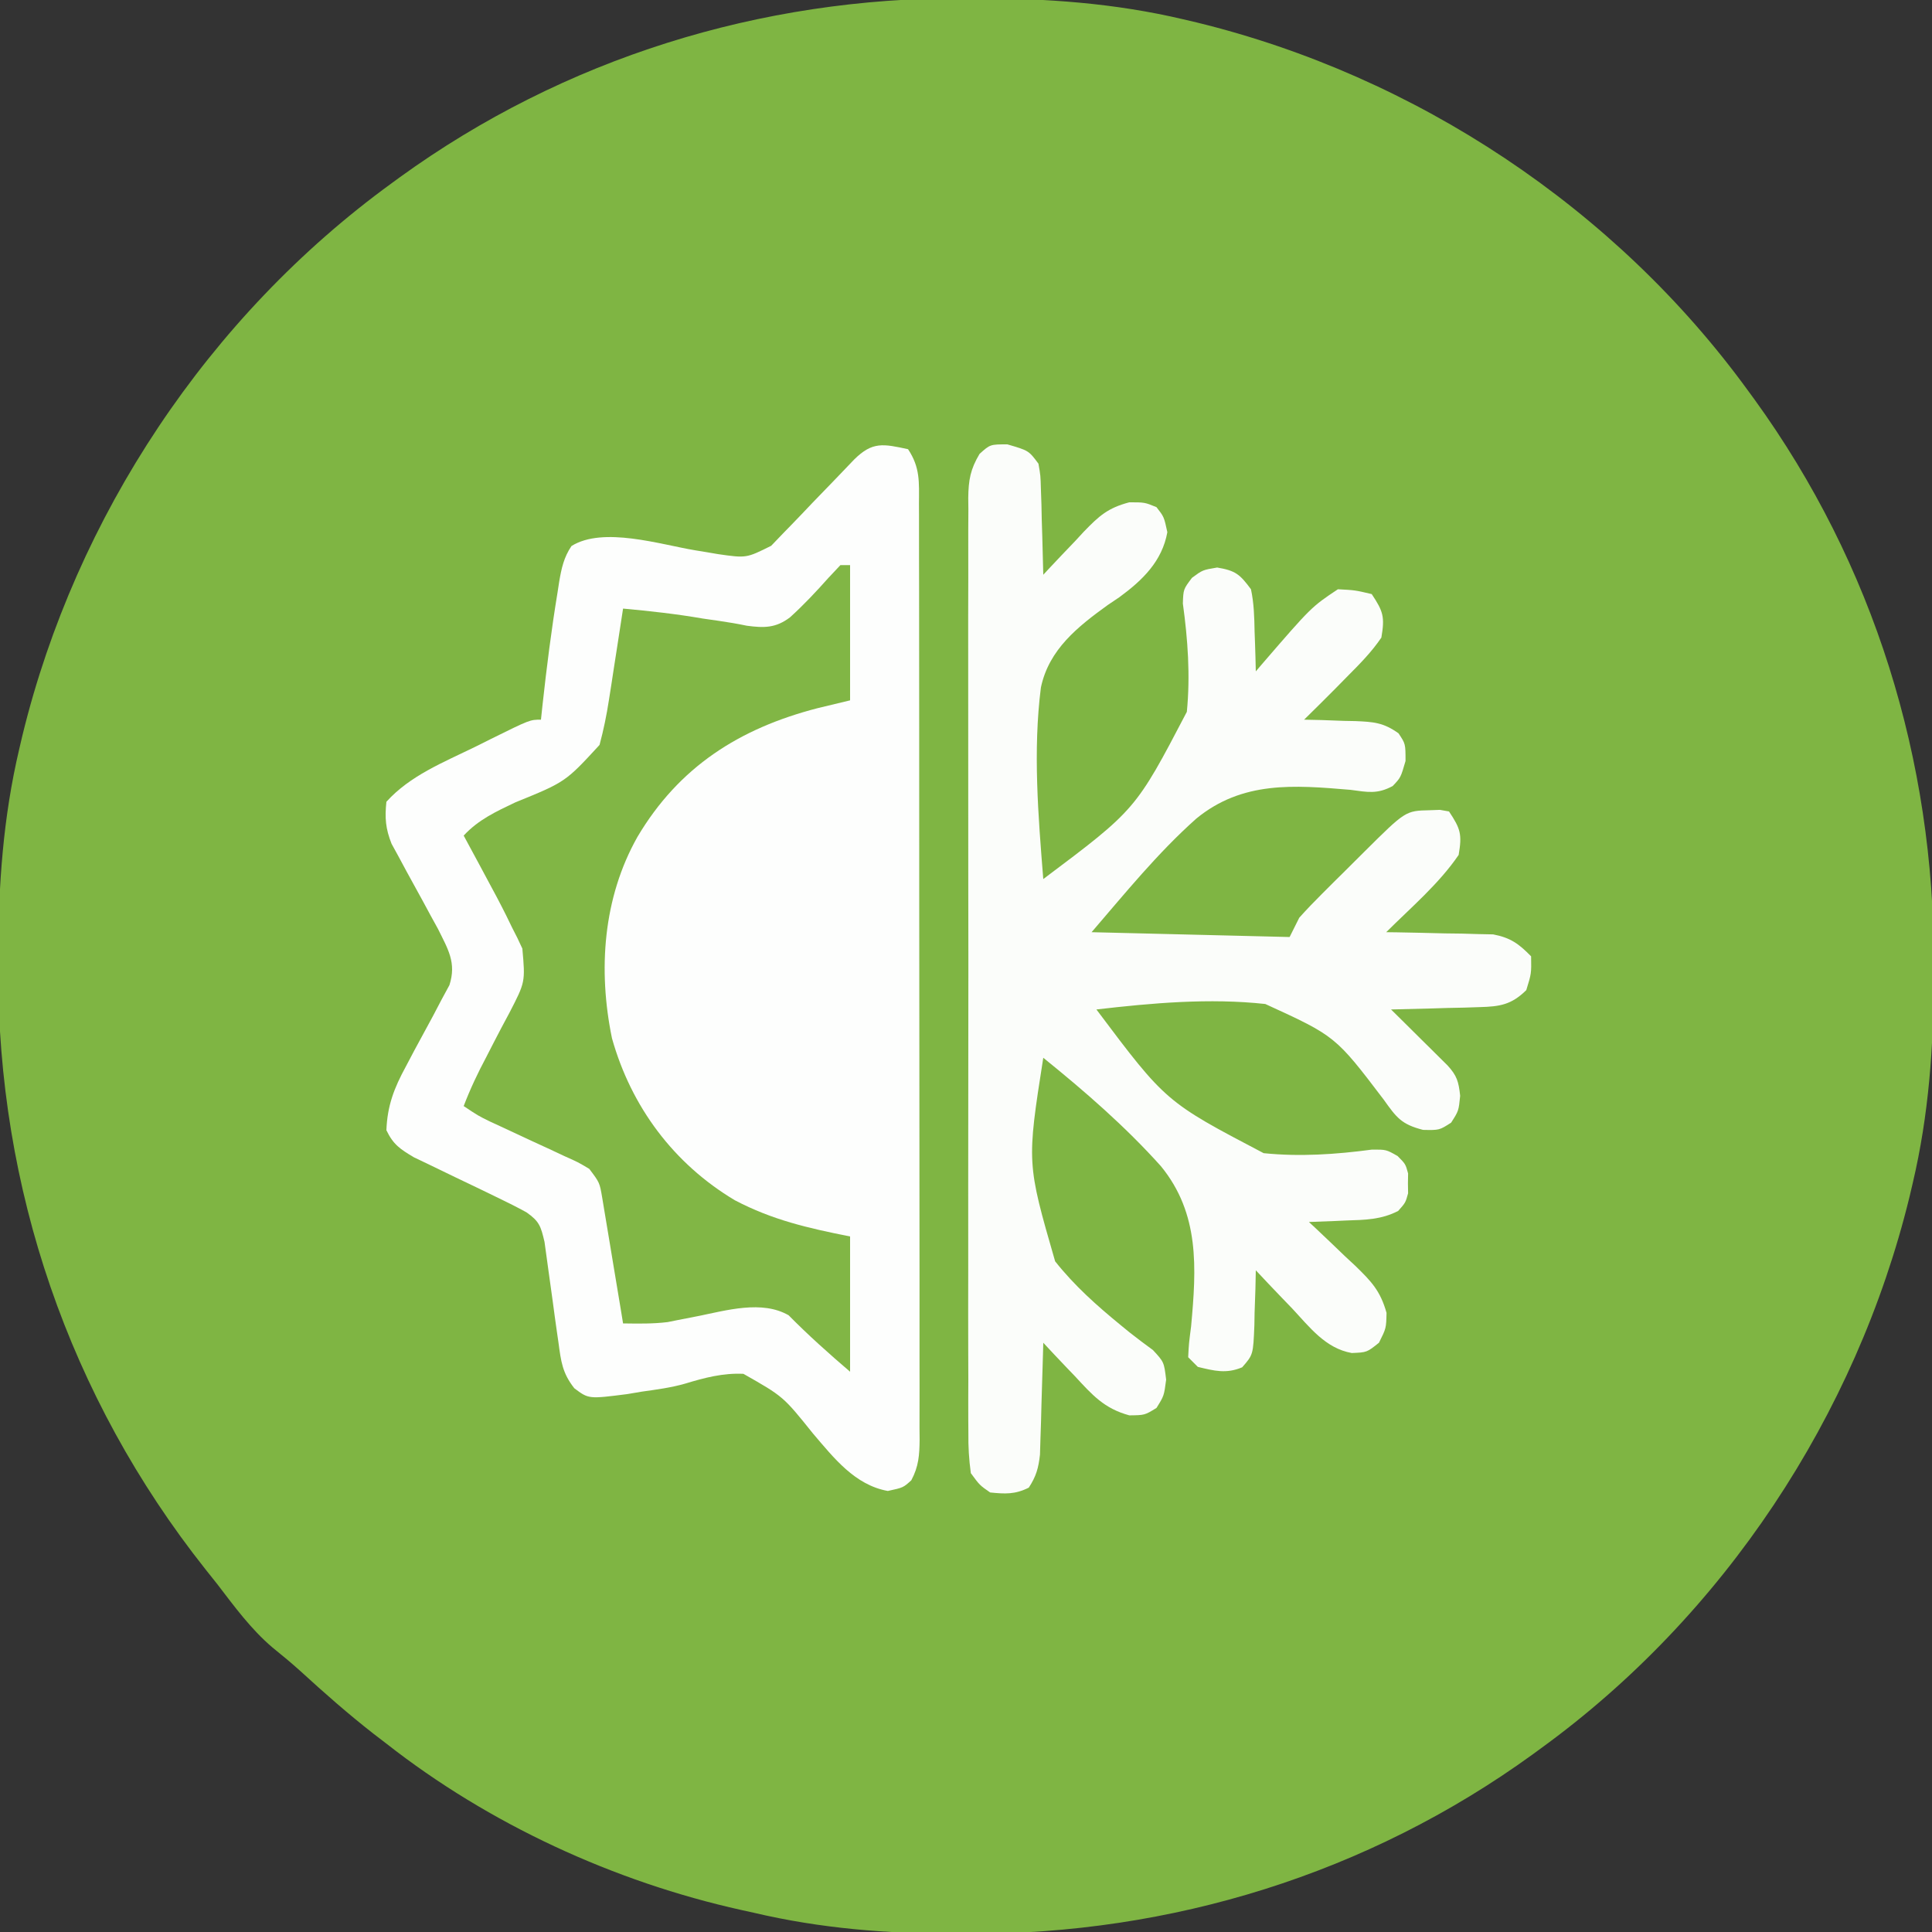 <svg xmlns="http://www.w3.org/2000/svg" width="400" height="400"><rect width="100%" height="100%" fill="#333333" stroke="none"/><path d="M0 0 C0.876 0.001 1.753 0.001 2.655 0.002 C17.276 0.043 31.347 1.007 45.625 4.375 C46.537 4.589 47.449 4.804 48.388 5.024 C93.763 16.1 135.182 43.537 162.625 81.375 C163.243 82.218 163.243 82.218 163.873 83.078 C188.595 117.23 201.098 157.783 201 199.75 C200.999 201.064 200.999 201.064 200.998 202.405 C200.957 217.026 199.993 231.097 196.625 245.375 C196.411 246.287 196.196 247.199 195.976 248.138 C184.9 293.513 157.463 334.932 119.625 362.375 C119.063 362.787 118.501 363.198 117.922 363.623 C83.743 388.365 43.183 400.844 1.188 400.75 C0.31 400.75 -0.567 400.75 -1.471 400.749 C-15.779 400.715 -29.409 399.664 -43.375 396.375 C-44.201 396.193 -45.027 396.011 -45.878 395.824 C-72.243 389.971 -98.118 378.047 -119.375 361.375 C-120.271 360.688 -121.167 360.001 -122.09 359.293 C-127.286 355.234 -132.205 350.909 -137.066 346.457 C-139.001 344.713 -140.972 343.07 -143 341.438 C-147.451 337.64 -150.83 333 -154.375 328.375 C-155.183 327.359 -155.991 326.343 -156.824 325.297 C-185.097 289.642 -199.856 246.363 -199.75 201 C-199.749 200.124 -199.749 199.247 -199.748 198.345 C-199.707 183.724 -198.743 169.653 -195.375 155.375 C-195.161 154.463 -194.946 153.551 -194.726 152.612 C-183.64 107.198 -156.183 65.89 -118.375 38.375 C-117.812 37.962 -117.248 37.549 -116.667 37.123 C-82.516 12.403 -41.965 -0.098 0 0 Z " fill="#7FB543" transform="translate(199.375,-0.375)"></path><path d="M0 0 C2.532 3.798 2.282 6.83 2.261 11.23 C2.266 12.504 2.266 12.504 2.272 13.803 C2.283 16.659 2.279 19.515 2.275 22.371 C2.279 24.414 2.284 26.457 2.29 28.5 C2.304 34.058 2.304 39.616 2.302 45.174 C2.301 49.809 2.305 54.444 2.31 59.078 C2.321 70.01 2.322 80.942 2.316 91.874 C2.31 103.162 2.322 114.451 2.343 125.74 C2.361 135.422 2.367 145.104 2.364 154.787 C2.362 160.574 2.364 166.361 2.378 172.148 C2.391 177.589 2.389 183.03 2.376 188.471 C2.374 190.47 2.376 192.47 2.385 194.469 C2.395 197.194 2.387 199.918 2.374 202.643 C2.385 203.836 2.385 203.836 2.397 205.054 C2.365 208.271 2.205 210.616 0.676 213.479 C-1 215 -1 215 -4.188 215.688 C-11.011 214.457 -15.344 208.874 -19.719 203.746 C-25.837 196.12 -25.837 196.12 -34.083 191.437 C-38.271 191.239 -42.118 192.236 -46.098 193.451 C-49.062 194.307 -52.074 194.696 -55.125 195.125 C-56.118 195.293 -57.11 195.46 -58.133 195.633 C-66.128 196.657 -66.128 196.657 -69.094 194.423 C-71.573 191.271 -71.846 188.895 -72.379 184.934 C-72.477 184.258 -72.575 183.583 -72.676 182.887 C-72.988 180.739 -73.277 178.589 -73.562 176.438 C-73.853 174.283 -74.148 172.129 -74.459 169.977 C-74.74 168.027 -75.003 166.075 -75.264 164.123 C-76.031 160.869 -76.323 159.876 -79 158 C-80.927 156.942 -82.891 155.951 -84.875 155.004 C-86.025 154.445 -87.175 153.886 -88.359 153.311 C-90.181 152.434 -92.005 151.56 -93.83 150.691 C-95.599 149.846 -97.362 148.988 -99.125 148.129 C-100.179 147.624 -101.234 147.12 -102.32 146.6 C-105.149 144.911 -106.581 143.972 -108 141 C-107.813 135.925 -106.394 132.26 -103.988 127.84 C-103.396 126.716 -102.804 125.593 -102.193 124.436 C-100.935 122.096 -99.67 119.76 -98.396 117.428 C-97.514 115.745 -97.514 115.745 -96.613 114.027 C-96.065 113.014 -95.516 112.001 -94.95 110.957 C-93.456 106.307 -95.257 103.507 -97.329 99.303 C-97.821 98.409 -98.313 97.515 -98.82 96.594 C-99.355 95.602 -99.89 94.611 -100.441 93.59 C-101.566 91.527 -102.696 89.467 -103.832 87.41 C-104.631 85.923 -104.631 85.923 -105.445 84.406 C-105.935 83.512 -106.425 82.618 -106.93 81.697 C-108.173 78.563 -108.355 76.343 -108 73 C-103.126 67.589 -96.204 64.842 -89.75 61.688 C-88.649 61.138 -87.548 60.588 -86.414 60.021 C-78.281 56 -78.281 56 -76 56 C-75.89 54.97 -75.781 53.94 -75.668 52.879 C-74.814 45.1 -73.836 37.347 -72.562 29.625 C-72.453 28.906 -72.343 28.188 -72.229 27.448 C-71.75 24.664 -71.274 22.406 -69.68 20.047 C-63.116 15.956 -51.294 19.736 -44.082 20.932 C-43.255 21.068 -42.427 21.204 -41.574 21.344 C-40.838 21.469 -40.101 21.595 -39.343 21.725 C-33.477 22.568 -33.477 22.568 -28.331 19.996 C-27.454 19.081 -26.576 18.166 -25.672 17.223 C-24.959 16.494 -24.959 16.494 -24.232 15.75 C-22.723 14.201 -21.236 12.633 -19.75 11.062 C-18.245 9.5 -16.736 7.942 -15.225 6.386 C-13.86 4.975 -12.505 3.554 -11.151 2.133 C-7.36 -1.626 -5.129 -1.099 0 0 Z " fill="#FDFEFD" transform="translate(188,93)"></path><path d="M0 0 C4.418 1.285 4.418 1.285 6.438 4 C6.87 6.452 6.87 6.452 6.949 9.324 C6.985 10.352 7.02 11.38 7.057 12.439 C7.079 13.511 7.102 14.583 7.125 15.688 C7.176 17.313 7.176 17.313 7.229 18.971 C7.311 21.647 7.38 24.323 7.438 27 C8.019 26.372 8.019 26.372 8.612 25.731 C10.391 23.825 12.195 21.944 14 20.062 C14.914 19.073 14.914 19.073 15.846 18.064 C18.994 14.816 20.781 13.173 25.25 11.996 C28.438 12 28.438 12 30.875 13 C32.438 15 32.438 15 33.125 18.188 C32.046 24.173 28.029 28.103 23.175 31.656 C22.397 32.179 21.618 32.703 20.816 33.242 C14.59 37.738 8.602 42.449 6.945 50.348 C5.283 63.429 6.39 76.904 7.438 90 C26.57 75.642 26.57 75.642 37.161 55.375 C37.897 47.874 37.363 40.402 36.336 32.947 C36.438 30 36.438 30 38.227 27.631 C40.438 26 40.438 26 43.438 25.5 C47.244 26.134 48.15 26.905 50.438 30 C51.062 32.91 51.133 35.781 51.188 38.75 C51.217 39.543 51.247 40.336 51.277 41.152 C51.348 43.101 51.395 45.051 51.438 47 C51.862 46.504 52.286 46.007 52.723 45.496 C62.934 33.669 62.934 33.669 68.438 30 C72 30.188 72 30.188 75.438 31 C77.846 34.612 78.161 35.739 77.438 40 C75.426 42.98 72.968 45.456 70.438 48 C69.623 48.829 68.808 49.658 67.969 50.512 C65.807 52.691 63.63 54.852 61.438 57 C62.618 57.026 63.799 57.052 65.016 57.078 C66.573 57.134 68.13 57.192 69.688 57.25 C70.465 57.264 71.242 57.278 72.043 57.293 C75.804 57.454 77.863 57.589 80.984 59.824 C82.438 62 82.438 62 82.438 65.562 C81.438 69 81.438 69 79.775 70.744 C76.578 72.462 74.609 72.004 71.031 71.527 C59.336 70.54 48.655 69.658 39.102 77.496 C31.077 84.659 24.496 92.802 17.438 101 C37.733 101.495 37.733 101.495 58.438 102 C59.428 100.02 59.428 100.02 60.438 98 C61.96 96.303 63.541 94.659 65.156 93.051 C66.088 92.121 67.02 91.191 67.98 90.232 C68.466 89.753 68.951 89.274 69.451 88.781 C70.938 87.312 72.417 85.836 73.895 84.357 C82.445 75.86 82.445 75.86 87.438 75.75 C88.139 75.724 88.84 75.698 89.562 75.672 C90.181 75.78 90.8 75.888 91.438 76 C93.846 79.612 94.161 80.739 93.438 85 C89.352 90.999 83.557 95.895 78.438 101 C79.169 101.009 79.9 101.019 80.653 101.028 C83.978 101.082 87.301 101.166 90.625 101.25 C91.775 101.264 92.926 101.278 94.111 101.293 C95.779 101.341 95.779 101.341 97.48 101.391 C99.012 101.422 99.012 101.422 100.575 101.454 C104.171 102.14 105.896 103.396 108.438 106 C108.5 109.562 108.5 109.562 107.438 113 C104.376 116.007 102.011 116.4 97.797 116.512 C96.727 116.547 95.657 116.583 94.555 116.619 C92.888 116.653 92.888 116.653 91.188 116.688 C90.061 116.722 88.934 116.756 87.773 116.791 C84.995 116.873 82.217 116.943 79.438 117 C80.364 117.915 81.291 118.83 82.246 119.773 C83.456 120.974 84.665 122.174 85.875 123.375 C86.487 123.978 87.098 124.582 87.729 125.203 C88.312 125.783 88.895 126.363 89.496 126.961 C90.035 127.495 90.575 128.029 91.131 128.58 C93.095 130.715 93.432 131.951 93.75 134.875 C93.438 138 93.438 138 91.875 140.438 C89.438 142 89.438 142 86.068 141.932 C81.561 140.775 80.581 139.393 77.91 135.652 C67.928 122.519 67.928 122.519 53.406 115.868 C41.808 114.602 29.987 115.663 18.438 117 C32.802 136.122 32.802 136.122 53.062 146.75 C60.558 147.516 68.034 147.005 75.49 146.012 C78.438 146 78.438 146 80.805 147.349 C82.438 149 82.438 149 82.969 150.938 C82.958 151.618 82.948 152.299 82.938 153 C82.953 154.021 82.953 154.021 82.969 155.062 C82.438 157 82.438 157 80.922 158.707 C77.437 160.521 74.034 160.569 70.188 160.688 C69.442 160.722 68.697 160.756 67.93 160.791 C66.099 160.873 64.269 160.938 62.438 161 C62.887 161.418 63.336 161.835 63.799 162.266 C65.84 164.182 67.857 166.122 69.875 168.062 C70.582 168.719 71.289 169.376 72.018 170.053 C75.355 173.295 77.227 175.247 78.504 179.809 C78.438 183 78.438 183 76.938 186 C74.438 188 74.438 188 71.309 188.129 C65.87 187.165 62.608 182.803 59 178.938 C57.903 177.8 57.903 177.8 56.783 176.639 C54.987 174.772 53.206 172.893 51.438 171 C51.399 172.897 51.399 172.897 51.359 174.832 C51.303 176.492 51.246 178.152 51.188 179.812 C51.173 180.646 51.159 181.479 51.145 182.338 C50.898 188.472 50.898 188.472 48.617 191.086 C45.313 192.472 42.854 191.823 39.438 191 C38.447 190.01 38.447 190.01 37.438 189 C37.579 186.204 37.579 186.204 38.043 182.605 C39.151 170.542 39.842 159.296 31.802 149.457 C24.418 141.219 16.031 133.944 7.438 127 C4.019 148.807 4.019 148.807 9.891 169.141 C13.879 174.185 18.58 178.365 23.545 182.422 C24.119 182.891 24.692 183.36 25.284 183.844 C26.872 185.107 28.506 186.312 30.143 187.513 C32.438 190 32.438 190 32.877 193.645 C32.438 197 32.438 197 30.875 199.5 C28.438 201 28.438 201 25.25 201.035 C20.046 199.622 17.587 196.821 14 192.938 C13.364 192.274 12.728 191.611 12.072 190.928 C10.513 189.298 8.969 187.656 7.438 186 C7.418 186.767 7.398 187.533 7.377 188.323 C7.282 191.799 7.172 195.275 7.062 198.75 C7.032 199.957 7.001 201.163 6.969 202.406 C6.911 204.146 6.911 204.146 6.852 205.922 C6.82 206.99 6.789 208.058 6.756 209.159 C6.442 211.958 5.969 213.656 4.438 216 C1.597 217.42 -0.417 217.315 -3.562 217 C-5.726 215.502 -5.726 215.502 -7.562 213 C-7.955 210.092 -8.103 207.563 -8.07 204.656 C-8.077 203.807 -8.083 202.958 -8.089 202.083 C-8.105 199.232 -8.093 196.382 -8.08 193.531 C-8.085 191.49 -8.093 189.448 -8.101 187.406 C-8.12 181.857 -8.112 176.307 -8.1 170.758 C-8.09 164.955 -8.099 159.151 -8.105 153.348 C-8.113 143.601 -8.103 133.853 -8.084 124.106 C-8.062 112.832 -8.069 101.559 -8.091 90.286 C-8.109 80.613 -8.112 70.94 -8.102 61.267 C-8.095 55.487 -8.094 49.707 -8.108 43.927 C-8.119 38.493 -8.111 33.058 -8.088 27.624 C-8.083 25.628 -8.084 23.632 -8.093 21.636 C-8.104 18.914 -8.09 16.193 -8.07 13.471 C-8.084 12.283 -8.084 12.283 -8.097 11.071 C-8.045 7.384 -7.659 5.162 -5.753 1.971 C-3.562 0 -3.562 0 0 0 Z " fill="#FBFDFA" transform="translate(208.562,92)"></path><path d="M0 0 C0.66 0 1.32 0 2 0 C2 9.24 2 18.48 2 28 C-0.228 28.536 -2.455 29.073 -4.75 29.625 C-20.909 33.805 -33.428 41.762 -42.025 56.271 C-49.154 68.914 -50.212 83.797 -47.301 97.949 C-43.32 112.143 -34.506 123.954 -21.859 131.5 C-14.043 135.6 -6.724 137.255 2 139 C2 148.24 2 157.48 2 167 C-2.458 163.179 -6.626 159.472 -10.715 155.32 C-16.238 152.129 -23.614 154.305 -29.562 155.5 C-31 155.787 -32.439 156.069 -33.879 156.344 C-34.504 156.469 -35.128 156.595 -35.772 156.725 C-38.853 157.105 -41.899 157.039 -45 157 C-45.141 156.137 -45.282 155.274 -45.427 154.385 C-45.954 151.181 -46.488 147.977 -47.026 144.775 C-47.258 143.389 -47.487 142.003 -47.713 140.616 C-48.039 138.622 -48.375 136.629 -48.711 134.637 C-48.91 133.437 -49.109 132.238 -49.314 131.003 C-49.849 127.841 -49.849 127.841 -52 125 C-54.342 123.607 -54.342 123.607 -57.121 122.371 C-58.139 121.893 -59.157 121.416 -60.205 120.924 C-61.272 120.433 -62.338 119.943 -63.438 119.438 C-65.541 118.459 -67.644 117.479 -69.746 116.496 C-70.681 116.065 -71.616 115.634 -72.58 115.189 C-75 114 -75 114 -78 112 C-76.646 108.456 -75.078 105.143 -73.293 101.797 C-72.79 100.816 -72.286 99.835 -71.768 98.824 C-70.716 96.779 -69.643 94.745 -68.549 92.723 C-65.236 86.316 -65.236 86.316 -65.852 79.395 C-66.518 77.907 -67.238 76.441 -68 75 C-68.398 74.182 -68.796 73.365 -69.205 72.522 C-70.481 69.963 -71.821 67.449 -73.188 64.938 C-73.651 64.072 -74.114 63.206 -74.592 62.314 C-75.722 60.206 -76.858 58.102 -78 56 C-74.941 52.695 -71.325 51.04 -67.312 49.125 C-56.936 44.904 -56.936 44.904 -49.872 37.23 C-49.036 34.133 -48.42 31.115 -47.93 27.945 C-47.669 26.282 -47.669 26.282 -47.402 24.586 C-47.141 22.873 -47.141 22.873 -46.875 21.125 C-46.693 19.96 -46.511 18.794 -46.324 17.594 C-45.878 14.73 -45.437 11.865 -45 9 C-39.46 9.513 -33.984 10.108 -28.5 11.062 C-27.398 11.221 -26.296 11.38 -25.16 11.543 C-23.222 11.823 -21.288 12.149 -19.371 12.551 C-15.823 13.023 -13.388 13.054 -10.438 10.813 C-7.595 8.245 -5.016 5.484 -2.469 2.625 C-1.654 1.759 -0.839 0.892 0 0 Z " fill="#81B645" transform="translate(174,117)"></path></svg>